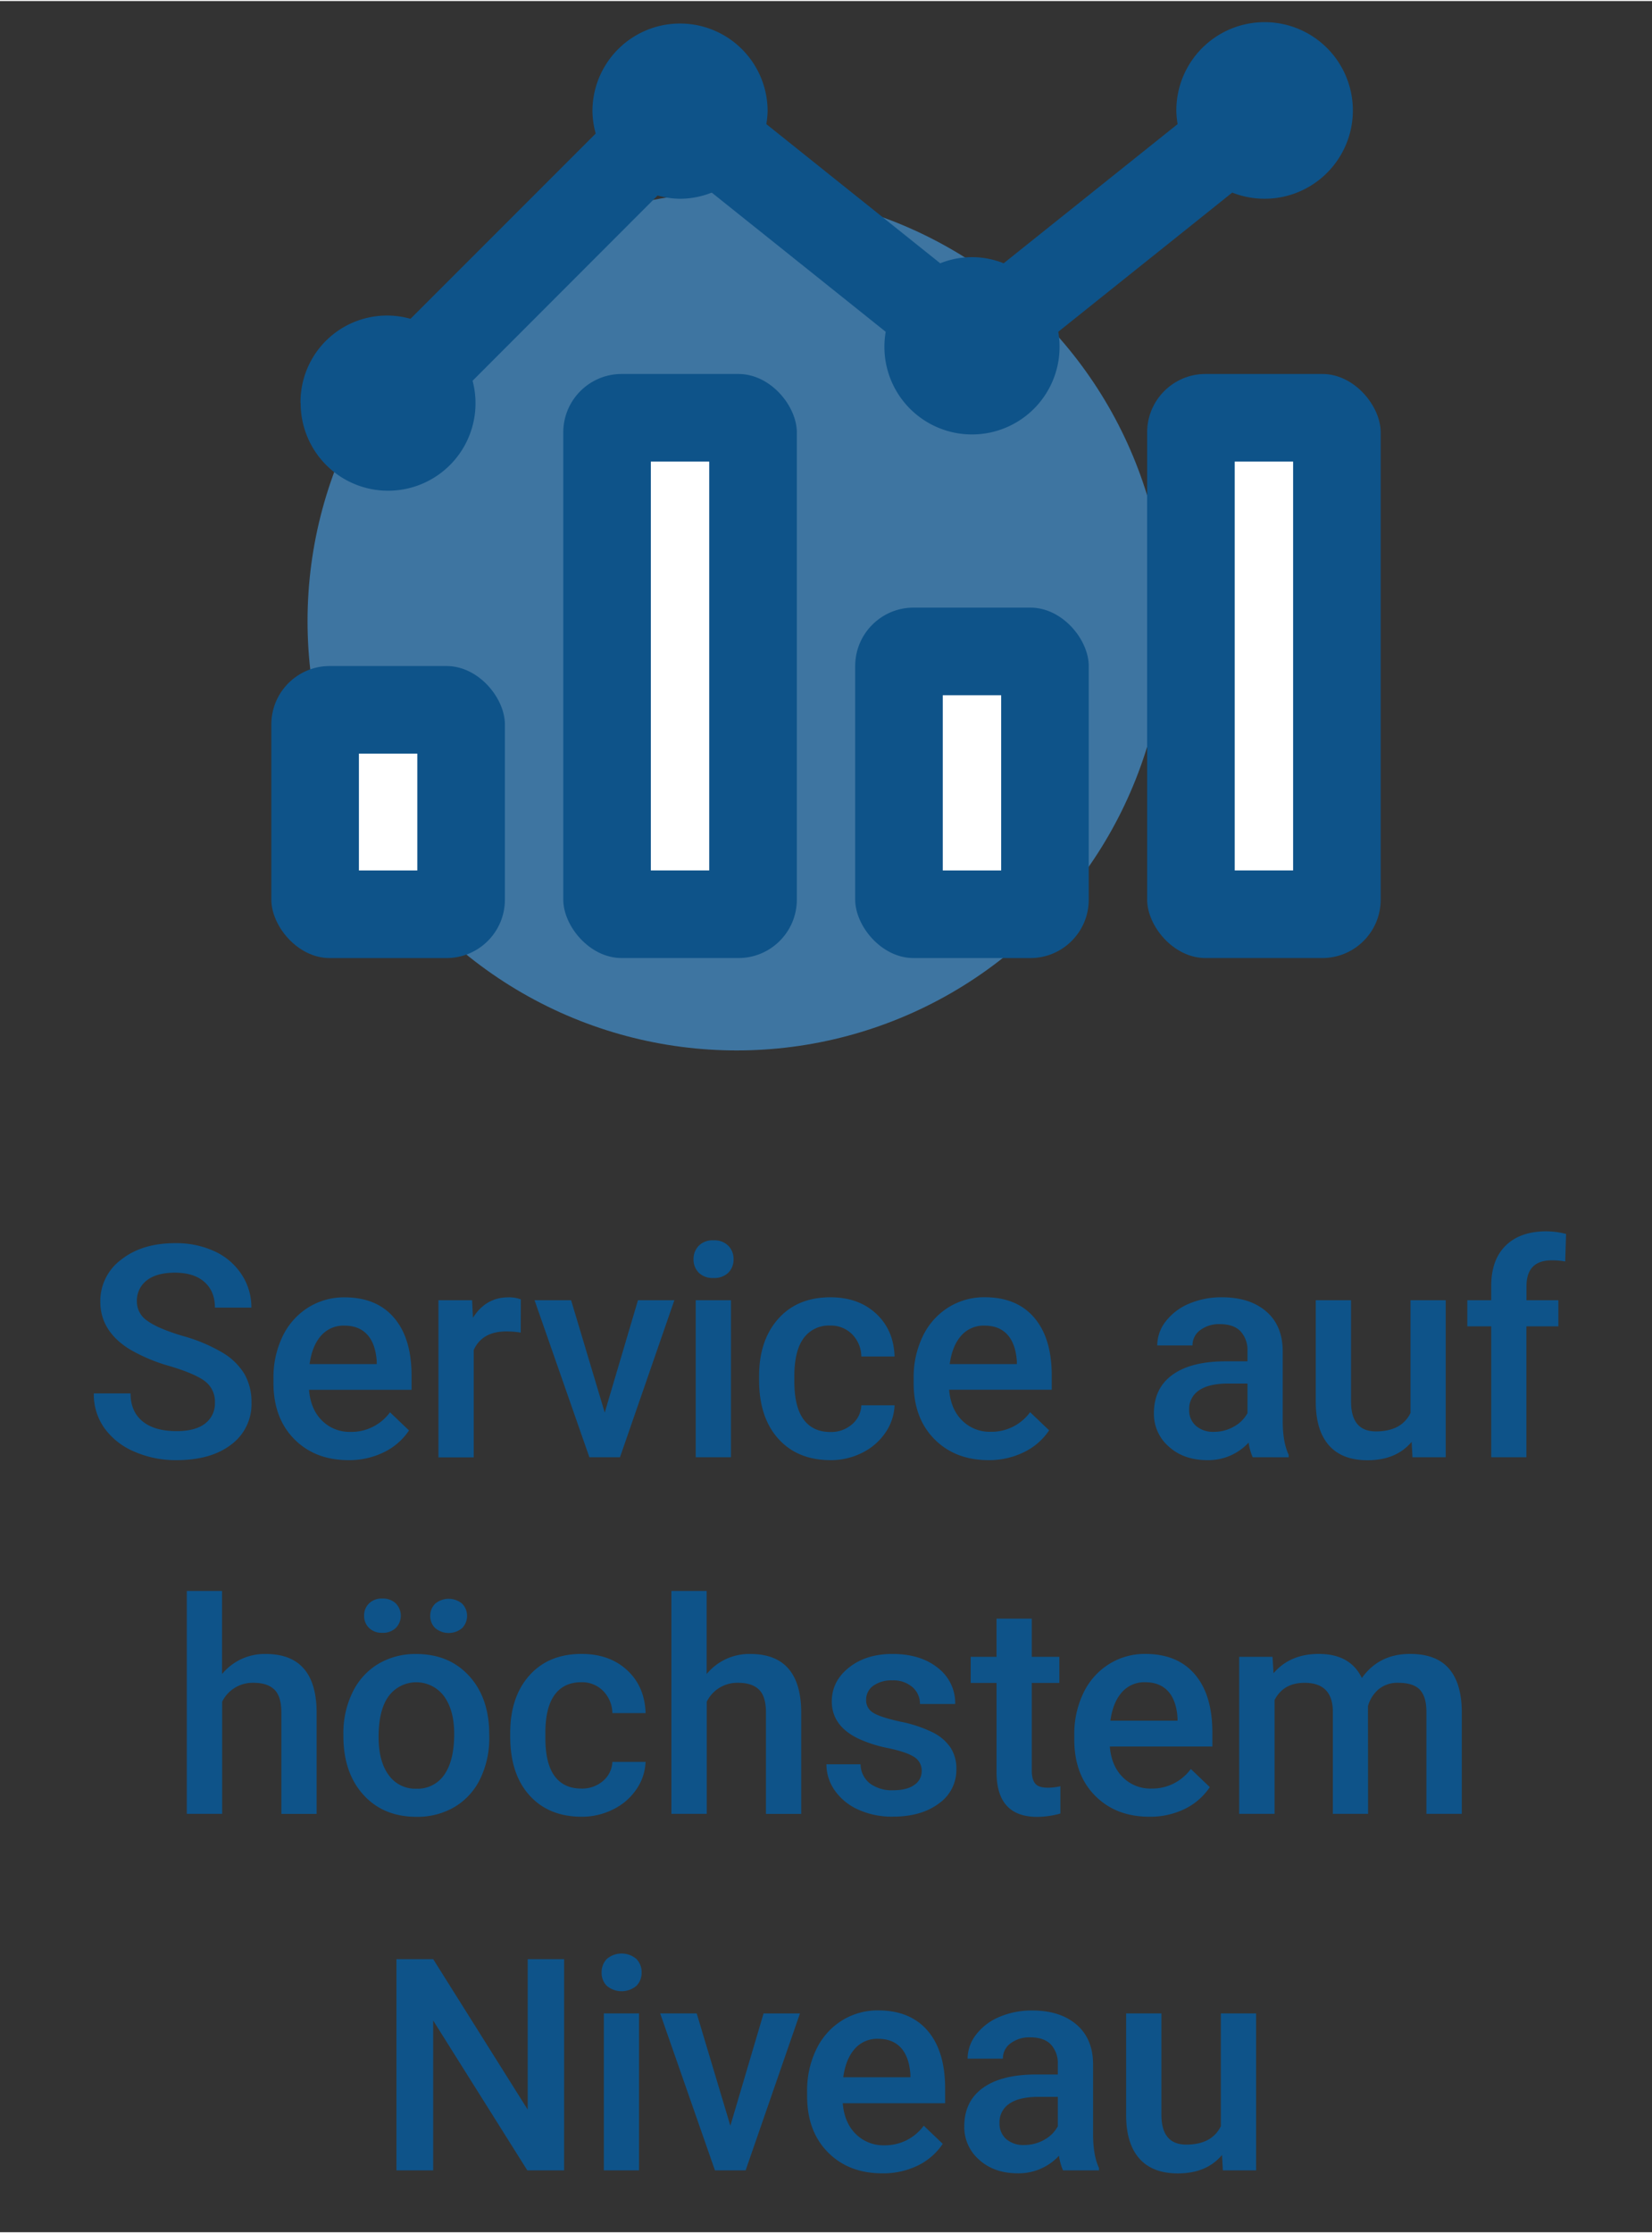 <?xml version="1.0"?>
<svg xmlns="http://www.w3.org/2000/svg" id="Ebene_1" data-name="Ebene 1" viewBox="0 0 629.24 849.54" width="185" height="250"><rect x="0" y="0" width="629.24" height="849.54" fill="#333333" stroke="none"/><defs><style>.cls-1{fill:#0e5389;}.cls-2{fill:#3e75a1;}.cls-3{fill:#fff;}</style></defs><path class="cls-1" d="M81.86,533.74a9.69,9.69,0,0,0-3.73-8.17q-3.72-2.88-13.45-5.8a65.08,65.08,0,0,1-15.47-6.52q-11-6.92-11-18a19.58,19.58,0,0,1,7.92-16q7.94-6.3,20.58-6.3a34.85,34.85,0,0,1,15,3.09A24.61,24.61,0,0,1,92,484.82a22.65,22.65,0,0,1,3.75,12.68H81.86q0-6.24-4-9.78t-11.3-3.53q-6.84,0-10.63,2.91a9.72,9.72,0,0,0-3.79,8.15,8.78,8.78,0,0,0,4.09,7.34q4.09,2.94,13.48,5.72a61.78,61.78,0,0,1,15.08,6.35,24,24,0,0,1,8.35,8.17,21.4,21.4,0,0,1,2.65,10.8,19.14,19.14,0,0,1-7.71,16q-7.71,5.94-20.91,5.94a39.21,39.21,0,0,1-16-3.24,26.89,26.89,0,0,1-11.38-8.92,22.2,22.2,0,0,1-4.06-13.26h14q0,6.86,4.53,10.61t13,3.76q7.29,0,11-3A9.52,9.52,0,0,0,81.86,533.74Z"/><path class="cls-1" d="M132.78,555.57q-12.77,0-20.69-8t-7.93-21.41v-1.66a35.88,35.88,0,0,1,3.45-16,26.37,26.37,0,0,1,9.7-11,25.66,25.66,0,0,1,13.92-3.92q12.21,0,18.87,7.79t6.66,22v5.42H117.7q.6,7.39,4.94,11.71a14.86,14.86,0,0,0,10.91,4.31,18.2,18.2,0,0,0,15-7.46l7.24,6.91a24.2,24.2,0,0,1-9.59,8.31A30,30,0,0,1,132.78,555.57Zm-1.6-51.22a11.31,11.31,0,0,0-8.93,3.87q-3.39,3.87-4.33,10.77H143.5v-1q-.45-6.74-3.59-10.19T131.18,504.35Z"/><path class="cls-1" d="M198.34,507a33.66,33.66,0,0,0-5.47-.44q-9.23,0-12.43,7.07v40.88H167V494.68h12.82l.33,6.69q4.86-7.78,13.48-7.79a12.69,12.69,0,0,1,4.75.77Z"/><path class="cls-1" d="M230.34,537.45,243,494.68h13.86l-20.71,59.78H224.49l-20.88-59.78h13.92Z"/><path class="cls-1" d="M264.16,479.11a7.24,7.24,0,0,1,2-5.18,7.36,7.36,0,0,1,5.61-2.06,7.46,7.46,0,0,1,5.64,2.06,7.18,7.18,0,0,1,2,5.18,7,7,0,0,1-2,5.09,7.52,7.52,0,0,1-5.64,2,7.42,7.42,0,0,1-5.61-2A7.06,7.06,0,0,1,264.16,479.11Zm14.26,75.35H265V494.68h13.43Z"/><path class="cls-1" d="M316.21,544.85a12.15,12.15,0,0,0,8.34-2.93,10,10,0,0,0,3.53-7.24h12.66a19.73,19.73,0,0,1-3.49,10.42,22.88,22.88,0,0,1-8.83,7.65,26.35,26.35,0,0,1-12.05,2.82q-12.54,0-19.89-8.12T289.13,525v-1.39q0-13.64,7.3-21.85t19.89-8.2q10.65,0,17.37,6.21t7.05,16.33H328.08a12.26,12.26,0,0,0-3.5-8.45,11.32,11.32,0,0,0-8.37-3.32,11.82,11.82,0,0,0-10.06,4.73q-3.54,4.73-3.59,14.33v2.16q0,9.72,3.51,14.5T316.21,544.85Z"/><path class="cls-1" d="M376.6,555.57q-12.77,0-20.69-8T348,526.12v-1.66a35.88,35.88,0,0,1,3.45-16,26.37,26.37,0,0,1,9.7-11,25.66,25.66,0,0,1,13.92-3.92q12.21,0,18.87,7.79t6.66,22v5.42H361.52q.6,7.39,4.94,11.71a14.86,14.86,0,0,0,10.91,4.31,18.2,18.2,0,0,0,15-7.46l7.24,6.91a24.2,24.2,0,0,1-9.59,8.31A30,30,0,0,1,376.6,555.57ZM375,504.35a11.31,11.31,0,0,0-8.93,3.87q-3.39,3.87-4.33,10.77h25.58v-1q-.45-6.74-3.59-10.19T375,504.35Z"/><path class="cls-1" d="M477.15,554.46a20.56,20.56,0,0,1-1.55-5.58,20.88,20.88,0,0,1-15.69,6.69q-9,0-14.7-5.14a16.46,16.46,0,0,1-5.69-12.71q0-9.56,7.1-14.67t20.31-5.11h8.23V514a10.48,10.48,0,0,0-2.6-7.43q-2.6-2.79-7.9-2.79a11.85,11.85,0,0,0-7.51,2.29,7.09,7.09,0,0,0-2.93,5.83H440.79a14.93,14.93,0,0,1,3.26-9.2,21.79,21.79,0,0,1,8.87-6.71,31.16,31.16,0,0,1,12.51-2.43q10.5,0,16.74,5.28t6.41,14.83v27q0,8.07,2.27,12.87v.94Zm-14.75-9.67a15.24,15.24,0,0,0,7.48-1.93,13,13,0,0,0,5.28-5.19V526.4h-7.24q-7.46,0-11.21,2.59a8.4,8.4,0,0,0-3.76,7.35,7.82,7.82,0,0,0,2.57,6.16A9.93,9.93,0,0,0,462.4,544.79Z"/><path class="cls-1" d="M537.69,548.61q-5.91,7-16.79,7-9.74,0-14.73-5.69t-5-16.47V494.68H514.6v38.57q0,11.37,9.44,11.38,9.78,0,13.21-7V494.68h13.42v59.78H538Z"/><path class="cls-1" d="M568,554.46V504.63h-9.11v-9.95H568v-5.46q0-9.95,5.53-15.36T589,468.44a30.71,30.71,0,0,1,7.51,1l-.33,10.49a26.84,26.84,0,0,0-5.14-.44q-9.62,0-9.61,9.89v5.3h12.15v9.95H581.39v49.83Z"/><path class="cls-1" d="M84.58,637a21,21,0,0,1,16.63-7.63q19.11,0,19.39,21.83v39.06H107.17V651.67q0-6.18-2.68-8.75c-1.78-1.72-4.41-2.57-7.87-2.57a12.92,12.92,0,0,0-12,7.18v42.71H71.15V605.38H84.58Z"/><path class="cls-1" d="M130.79,659.79A35.22,35.22,0,0,1,134.27,644a25.38,25.38,0,0,1,9.78-10.83,27.57,27.57,0,0,1,14.47-3.79q12.1,0,19.64,7.79t8.15,20.67l.06,3.14a35.65,35.65,0,0,1-3.4,15.81,25.17,25.17,0,0,1-9.72,10.77,27.79,27.79,0,0,1-14.62,3.81q-12.65,0-20.25-8.42t-7.59-22.46Zm7.9-45a6.33,6.33,0,0,1,1.85-4.64,6.86,6.86,0,0,1,5.11-1.88,7,7,0,0,1,5.14,1.88,6.67,6.67,0,0,1,0,9.28,7,7,0,0,1-5.14,1.88,6.86,6.86,0,0,1-5.11-1.88A6.33,6.33,0,0,1,138.69,614.77ZM144.21,661q0,9.24,3.82,14.45a12.38,12.38,0,0,0,10.6,5.22,12.24,12.24,0,0,0,10.58-5.3Q173,670,173,659.79q0-9.06-3.9-14.36a13.13,13.13,0,0,0-21-.08Q144.21,650.57,144.21,661Zm19.67-46.13a6.33,6.33,0,0,1,1.88-4.64,8,8,0,0,1,10.28,0,6.69,6.69,0,0,1,0,9.28,8,8,0,0,1-10.28,0A6.3,6.3,0,0,1,163.88,614.82Z"/><path class="cls-1" d="M221.37,680.62a12.14,12.14,0,0,0,8.34-2.92,10,10,0,0,0,3.54-7.24H245.9a19.75,19.75,0,0,1-3.48,10.41,22.68,22.68,0,0,1-8.84,7.65,26.31,26.31,0,0,1-12,2.82q-12.54,0-19.89-8.12t-7.35-22.43v-1.38q0-13.65,7.29-21.85t19.89-8.21q10.67,0,17.38,6.22t7,16.32H233.25a12.32,12.32,0,0,0-3.51-8.45,11.28,11.28,0,0,0-8.37-3.31c-4.34,0-7.7,1.57-10.05,4.72s-3.56,7.93-3.59,14.34v2.15q0,9.74,3.5,14.5T221.37,680.62Z"/><path class="cls-1" d="M269.16,637a21,21,0,0,1,16.63-7.63q19.11,0,19.39,21.83v39.06H291.75V651.67q0-6.18-2.68-8.75c-1.78-1.72-4.41-2.57-7.87-2.57a12.92,12.92,0,0,0-12,7.18v42.71H255.73V605.38h13.43Z"/><path class="cls-1" d="M351.07,674a6.1,6.1,0,0,0-2.95-5.47q-3-1.87-9.81-3.31a50.22,50.22,0,0,1-11.44-3.65q-10-4.86-10.05-14.08,0-7.74,6.52-12.93t16.57-5.2q10.72,0,17.32,5.31a16.82,16.82,0,0,1,6.6,13.75H350.41a8.28,8.28,0,0,0-2.87-6.43,11,11,0,0,0-7.63-2.57,11.91,11.91,0,0,0-7.21,2,6.46,6.46,0,0,0-2.79,5.47,5.44,5.44,0,0,0,2.6,4.81q2.6,1.71,10.5,3.45a49.38,49.38,0,0,1,12.4,4.15,17.47,17.47,0,0,1,6.68,5.77,14.69,14.69,0,0,1,2.19,8.18,15.57,15.57,0,0,1-6.69,13.06q-6.69,5-17.51,5a30.9,30.9,0,0,1-13.1-2.65,21.62,21.62,0,0,1-9-7.29,17.32,17.32,0,0,1-3.2-10h13a9.45,9.45,0,0,0,3.59,7.32,14,14,0,0,0,8.78,2.57c3.54,0,6.23-.68,8.07-2A6.24,6.24,0,0,0,351.07,674Z"/><path class="cls-1" d="M393,615.93v14.53H403.5v9.94H393v33.37c0,2.29.45,3.93,1.36,5s2.51,1.52,4.83,1.52a20.66,20.66,0,0,0,4.7-.56v10.39a33,33,0,0,1-8.84,1.27q-15.48,0-15.47-17.07V640.4h-9.84v-9.94h9.84V615.93Z"/><path class="cls-1" d="M437.8,691.34q-12.75,0-20.68-8t-7.93-21.41v-1.65a35.92,35.92,0,0,1,3.45-16,26.21,26.21,0,0,1,9.7-11,25.58,25.58,0,0,1,13.92-3.93q12.21,0,18.86,7.79t6.66,22.05v5.41H422.72q.61,7.41,4.95,11.71a14.82,14.82,0,0,0,10.91,4.31,18.17,18.17,0,0,0,15-7.46l7.23,6.91a24.2,24.2,0,0,1-9.58,8.32A30,30,0,0,1,437.8,691.34Zm-1.6-51.21a11.33,11.33,0,0,0-8.92,3.86q-3.39,3.87-4.34,10.78h25.58v-1q-.43-6.74-3.59-10.19T436.2,640.13Z"/><path class="cls-1" d="M484.7,630.46l.38,6.24q6.3-7.35,17.24-7.35,12,0,16.41,9.18,6.51-9.18,18.34-9.18,9.88,0,14.72,5.47t5,16.14v39.28H543.31v-38.9q0-5.69-2.48-8.34t-8.24-2.65a11.16,11.16,0,0,0-7.48,2.46,12.89,12.89,0,0,0-4.06,6.43l.05,41H507.68V650.9q-.29-10.54-10.77-10.55-8.07,0-11.44,6.57v43.32H472V630.46Z"/><path class="cls-1" d="M214.86,826h-14L165,768.94V826h-14V745.57h14l36,57.29V745.57h13.87Z"/><path class="cls-1" d="M229.15,750.65a7.19,7.19,0,0,1,2-5.17,8.7,8.7,0,0,1,11.24,0,7.13,7.13,0,0,1,2,5.17,7,7,0,0,1-2,5.1,8.79,8.79,0,0,1-11.24,0A7,7,0,0,1,229.15,750.65ZM243.4,826H230V766.23H243.4Z"/><path class="cls-1" d="M278.19,809l12.65-42.76H304.7L284,826H272.33l-20.88-59.78h13.92Z"/><path class="cls-1" d="M336.05,827.12q-12.76,0-20.69-8t-7.93-21.41V796a35.85,35.85,0,0,1,3.45-16,26.37,26.37,0,0,1,9.7-11,25.66,25.66,0,0,1,13.92-3.92q12.21,0,18.87,7.79T360,795v5.42H321q.6,7.39,4.94,11.71a14.86,14.86,0,0,0,10.91,4.31,18.2,18.2,0,0,0,15-7.46l7.24,6.91a24.2,24.2,0,0,1-9.59,8.31A30,30,0,0,1,336.05,827.12Zm-1.6-51.22a11.31,11.31,0,0,0-8.93,3.87q-3.39,3.87-4.33,10.77h25.58v-1c-.3-4.5-1.49-7.89-3.59-10.2S338.17,775.9,334.45,775.9Z"/><path class="cls-1" d="M404.91,826a20.63,20.63,0,0,1-1.54-5.58,20.91,20.91,0,0,1-15.69,6.69q-9,0-14.7-5.14a16.46,16.46,0,0,1-5.69-12.71q0-9.56,7.1-14.67t20.3-5.11h8.23v-3.92a10.48,10.48,0,0,0-2.59-7.43c-1.73-1.86-4.37-2.79-7.9-2.79a11.84,11.84,0,0,0-7.52,2.29,7.1,7.1,0,0,0-2.92,5.83H368.56a14.93,14.93,0,0,1,3.26-9.2,21.72,21.72,0,0,1,8.87-6.71,31.12,31.12,0,0,1,12.51-2.43q10.5,0,16.74,5.28t6.41,14.83v27q0,8.07,2.26,12.87V826Zm-14.75-9.67a15.28,15.28,0,0,0,7.49-1.93,12.86,12.86,0,0,0,5.27-5.19V798h-7.23c-5,0-8.71.86-11.22,2.59a8.42,8.42,0,0,0-3.76,7.35,7.85,7.85,0,0,0,2.57,6.16A10,10,0,0,0,390.16,816.34Z"/><path class="cls-1" d="M465.46,820.15q-5.91,7-16.8,7-9.72,0-14.72-5.7t-5-16.46V766.23h13.43V804.8q0,11.37,9.44,11.38,9.78,0,13.21-7V766.23h13.42V826H465.79Z"/><circle class="cls-2" cx="280.62" cy="236.09" r="163.48"/><rect class="cls-1" x="103.35" y="253.2" width="88.96" height="111.2" rx="22.24"/><path class="cls-1" d="M114.47,153.12A32.93,32.93,0,0,1,156.36,121L226.9,50.46a33.42,33.42,0,0,1-1.24-8.53,33.36,33.36,0,0,1,66.72,0,33.47,33.47,0,0,1-.49,4.93l66.24,53a32.35,32.35,0,0,1,24.16,0l66.26-53a33.34,33.34,0,0,1-.49-4.92,33.62,33.62,0,1,1,21.29,31l-66.26,53a33.36,33.36,0,1,1-65.73,0l-66.26-53A33,33,0,0,1,259,75.29a33.42,33.42,0,0,1-8.53-1.24L180,144.59a33.3,33.3,0,1,1-65.48,8.53Z"/><rect class="cls-3" x="136.71" y="286.56" width="22.24" height="44.48"/><rect class="cls-1" x="214.55" y="142" width="88.96" height="222.39" rx="22.24"/><rect class="cls-3" x="247.9" y="175.36" width="22.24" height="155.67"/><rect class="cls-1" x="325.74" y="230.96" width="88.96" height="133.44" rx="22.24"/><rect class="cls-3" x="359.1" y="264.32" width="22.24" height="66.72"/><rect class="cls-1" x="436.94" y="142" width="88.96" height="222.39" rx="22.24"/><rect class="cls-3" x="470.3" y="175.36" width="22.24" height="155.67"/></svg>
